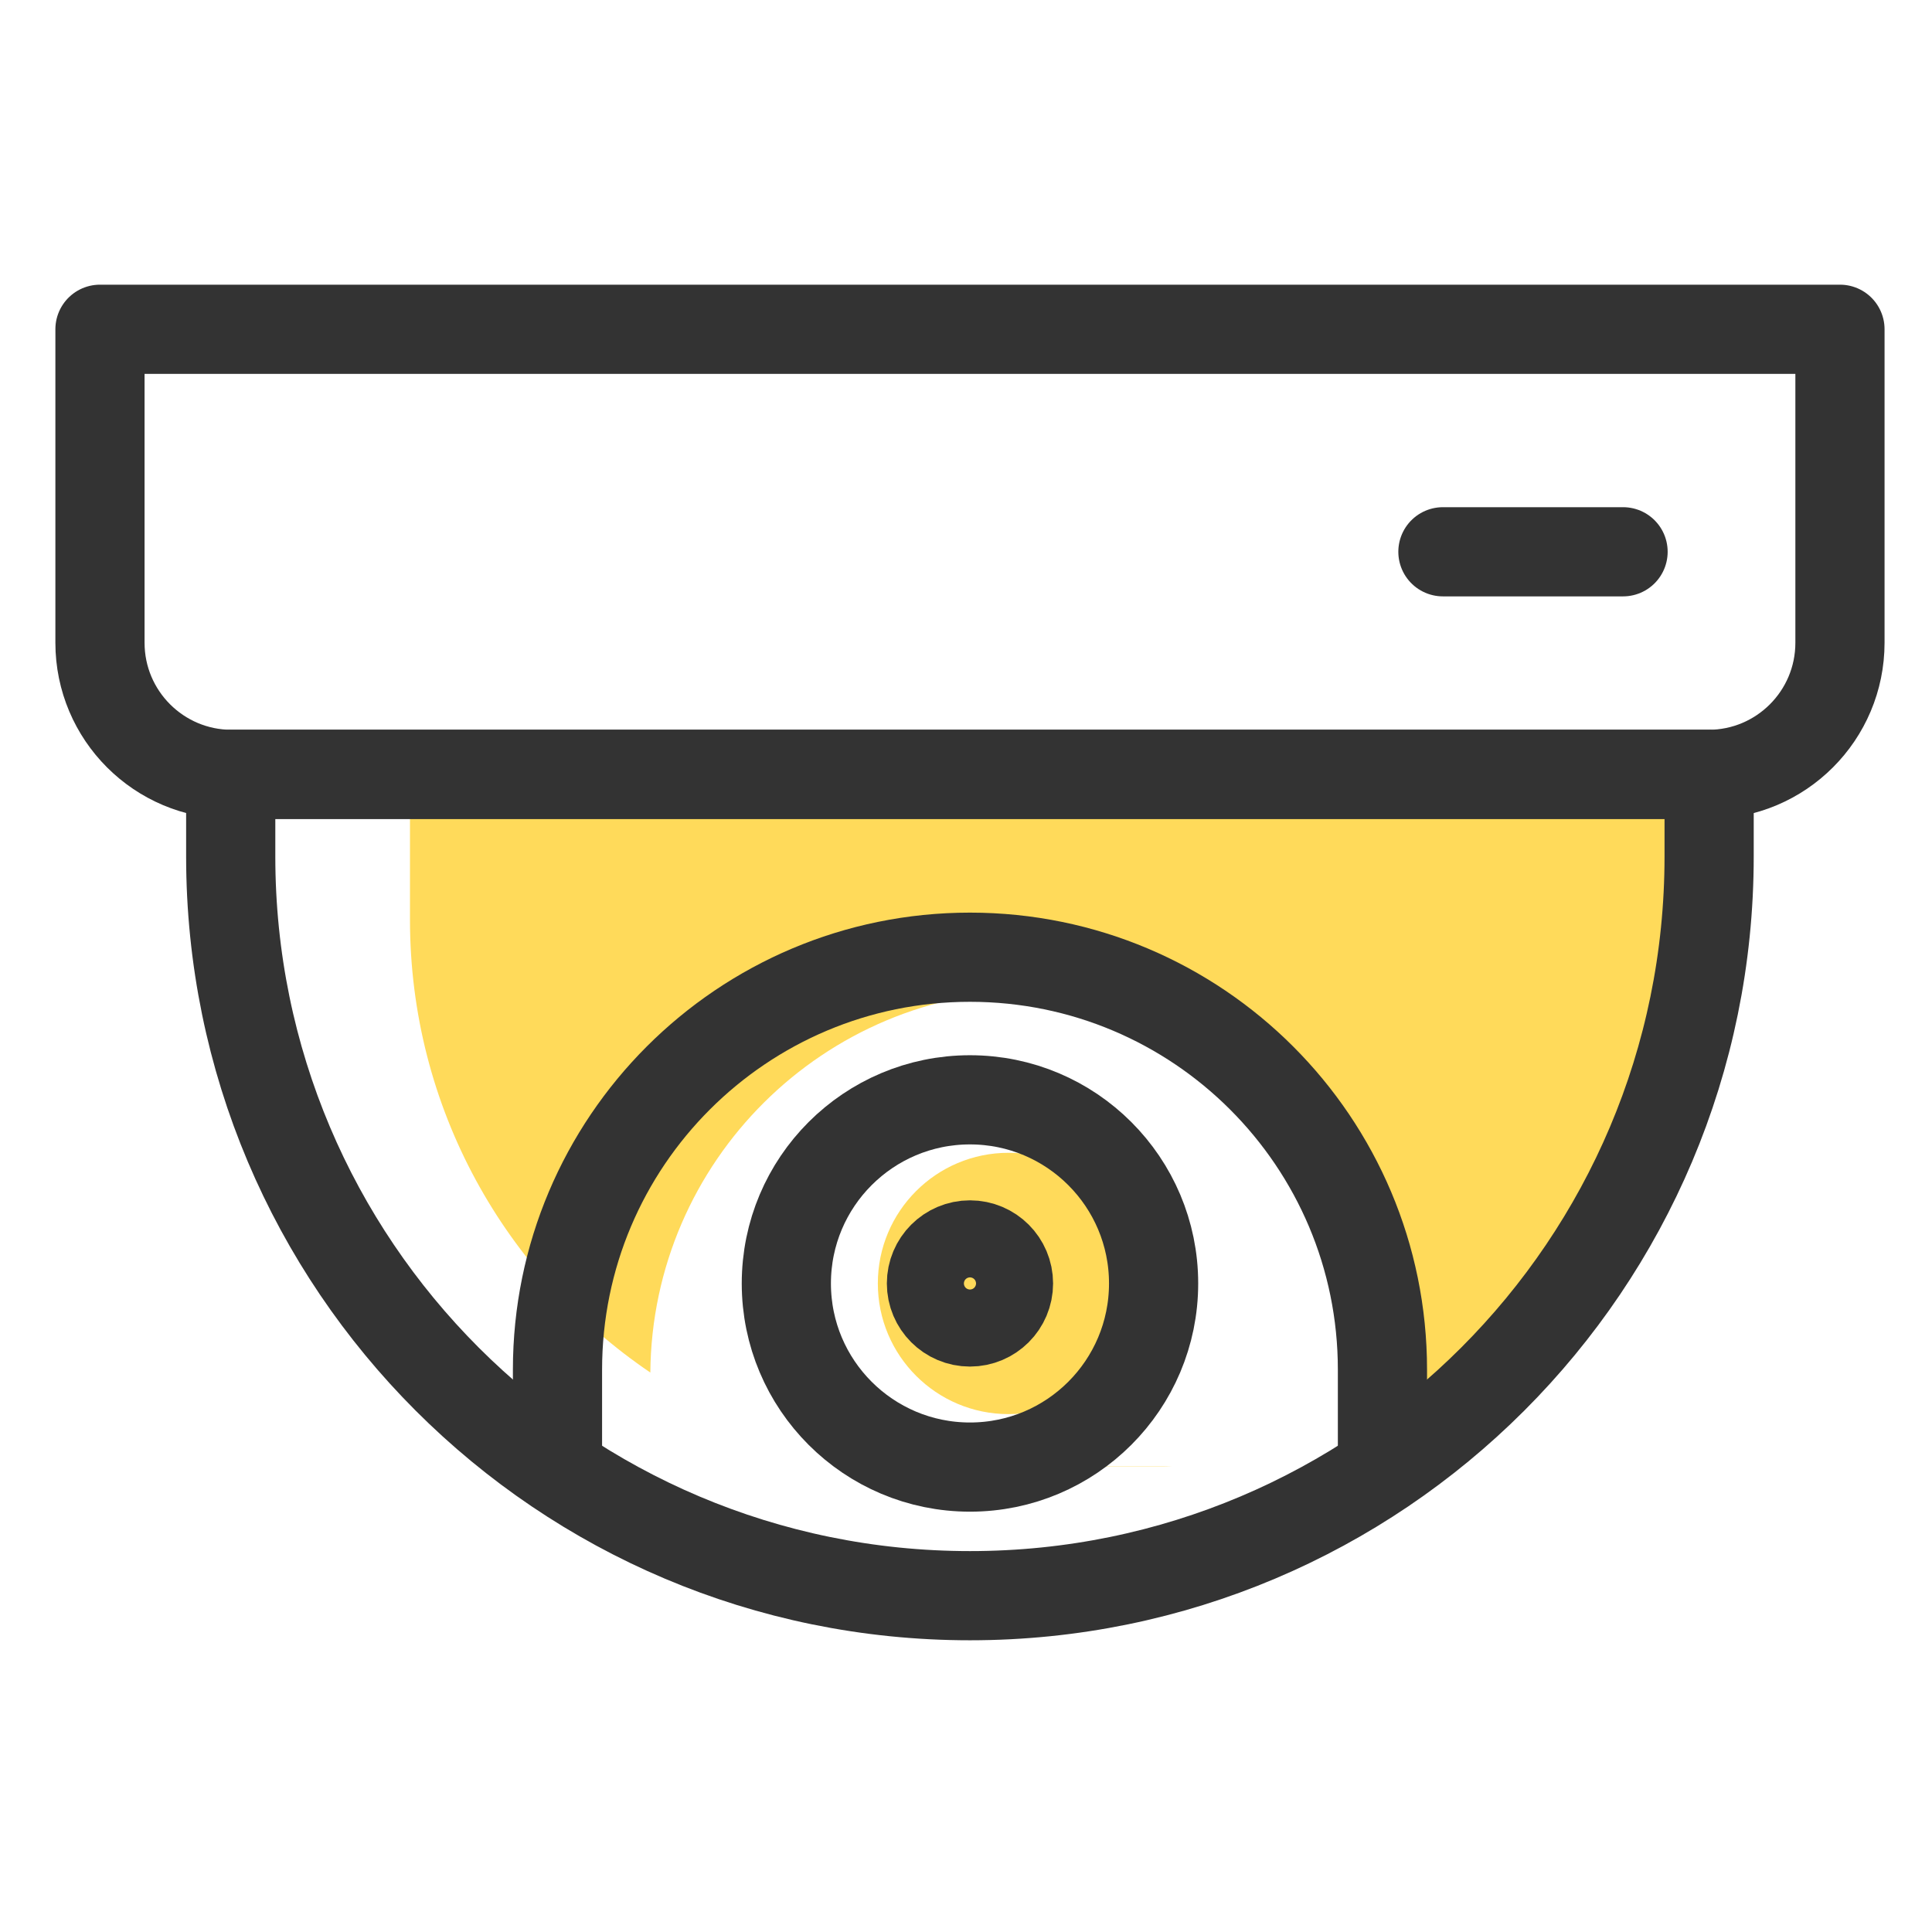 <?xml version="1.0" encoding="utf-8"?>
<!-- Generator: Adobe Illustrator 23.0.6, SVG Export Plug-In . SVG Version: 6.00 Build 0)  -->
<svg version="1.1" id="Ebene_1" xmlns="http://www.w3.org/2000/svg" xmlns:xlink="http://www.w3.org/1999/xlink" x="0px" y="0px"
	 viewBox="0 0 216.63 216.63" style="enable-background:new 0 0 216.63 216.63;" xml:space="preserve">
<style type="text/css">
	.st0{fill:#FFDA5A;}
	.st1{fill:none;stroke:#333333;stroke-width:10;stroke-linecap:round;stroke-linejoin:round;stroke-miterlimit:10;}
</style>
<circle class="st0" cx="113.08" cy="143.91" r="14.65"/>
<g>
	<path class="st0" d="M106.22,164.38c0.34,0.01,0.68,0.03,1.02,0.03h23.14c0.34,0,0.68-0.02,1.02-0.03H106.22z"/>
	<path class="st0" d="M45.97,91.56v11.57c0,21.12,10.69,39.75,26.95,50.77c0.2-23.69,19.46-42.84,43.2-42.84l0,0
		c23.87,0,43.21,19.35,43.21,43.21v2.87c19.23-10.34,32.31-30.64,32.31-54V91.56H45.97z"/>
</g>
<path class="st1" d="M191.56,86.83H25.97c-8.15,0-14.76-6.61-14.76-14.76V36.92h195.1v35.15C206.31,80.22,199.71,86.83,191.56,86.83
	z"/>
<line class="st1" x1="181.99" y1="61.87" x2="161.79" y2="61.87"/>
<path class="st1" d="M108.76,178.92L108.76,178.92c-45.78,0-82.89-37.11-82.89-82.89v-9.21h165.77v9.21
	C191.65,141.81,154.54,178.92,108.76,178.92z"/>
<path class="st1" d="M62.51,164.4v-10.82c0-25.55,20.71-46.25,46.25-46.25h0c25.55,0,46.25,20.71,46.25,46.25v10.82"/>
<circle class="st1" cx="108.76" cy="143.91" r="20.59"/>
<circle class="st1" cx="108.76" cy="143.91" r="4.32"/>
</svg>
